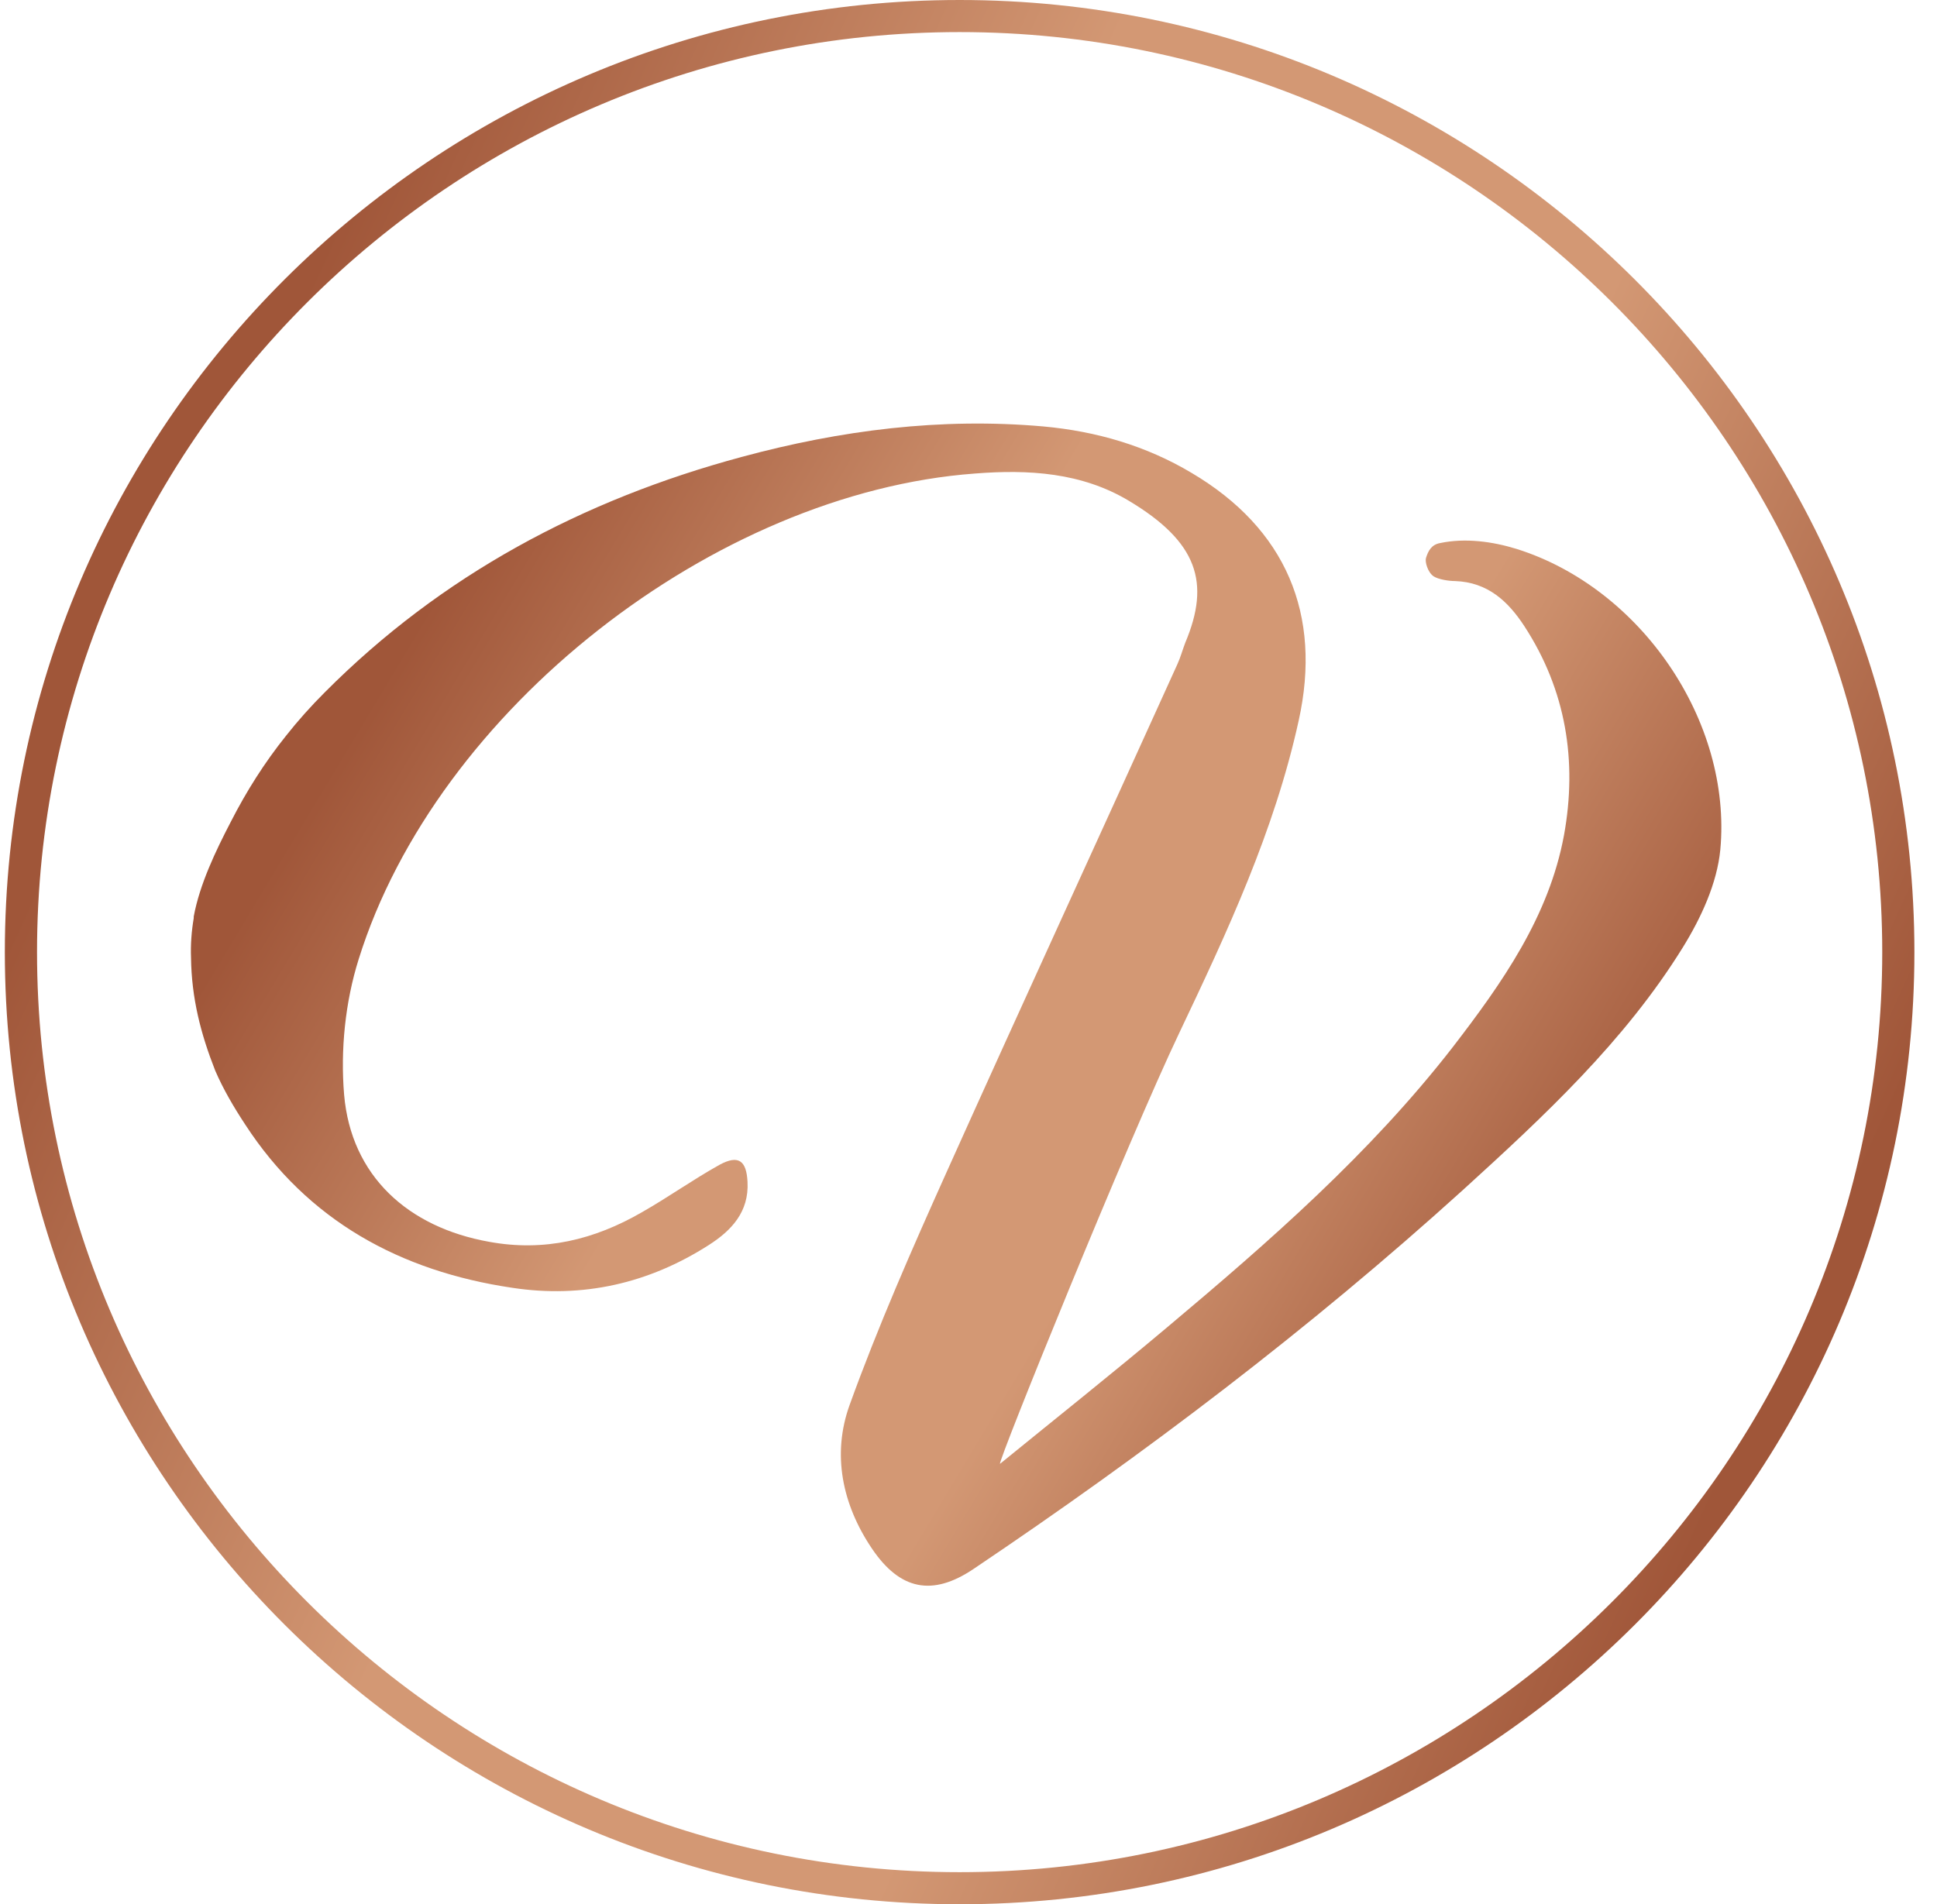 <svg width="60" height="59" viewBox="0 0 60 59" fill="none" xmlns="http://www.w3.org/2000/svg">
<path fill-rule="evenodd" clip-rule="evenodd" d="M6.001 28.446C6.001 28.43 6.001 28.413 6.001 28.397C6.184 27.402 6.683 26.358 7.149 25.463C7.631 24.518 8.197 23.623 8.862 22.794C9.228 22.33 9.628 21.882 10.06 21.451C13.671 17.821 18.047 15.484 22.972 14.158C26.034 13.329 29.145 12.931 32.323 13.213C33.954 13.362 35.501 13.81 36.916 14.655C39.827 16.379 40.959 19.031 40.227 22.33C39.478 25.744 38.014 28.877 36.533 31.994C34.952 35.309 30.892 45.321 30.976 45.354C32.706 43.945 34.436 42.569 36.15 41.127C39.328 38.458 42.44 35.74 45.002 32.441C46.533 30.452 47.98 28.397 48.446 25.877C48.862 23.59 48.513 21.385 47.215 19.396C46.716 18.633 46.084 18.037 45.069 18.003C44.886 18.003 44.553 17.954 44.403 17.854C44.22 17.722 44.137 17.407 44.17 17.291C44.237 17.075 44.337 16.876 44.603 16.827C45.385 16.661 46.233 16.777 46.982 17.009C50.826 18.219 53.654 22.346 53.288 26.325C53.188 27.369 52.689 28.446 52.124 29.358C50.327 32.259 47.831 34.58 45.318 36.867C40.559 41.177 35.468 45.039 30.144 48.619C28.879 49.465 27.881 49.266 27.015 47.989C26.084 46.614 25.767 45.056 26.317 43.531C27.198 41.094 28.247 38.707 29.312 36.337C31.674 31.082 34.087 25.844 36.466 20.589C36.566 20.374 36.633 20.125 36.716 19.91C37.498 18.053 37.099 16.793 34.969 15.517C33.505 14.639 31.857 14.539 30.194 14.672C22.14 15.268 13.521 21.982 11.109 29.723C10.693 31.049 10.543 32.524 10.659 33.916C10.876 36.436 12.639 38.027 15.152 38.475C16.866 38.79 18.413 38.408 19.877 37.563C20.693 37.099 21.458 36.552 22.29 36.088C22.872 35.773 23.122 35.955 23.155 36.618C23.205 37.547 22.656 38.127 21.957 38.574C20.094 39.768 18.047 40.232 15.867 39.9C12.39 39.386 9.528 37.812 7.598 34.845C7.248 34.314 6.916 33.751 6.666 33.17C6.217 32.027 5.934 30.933 5.917 29.673C5.901 29.259 5.934 28.844 6.001 28.446Z" fill="url(#paint0_linear_7084_4725)"/>
<path d="M29.726 59C13.426 59 0.15 45.758 0.15 29.5C0.15 13.225 13.426 0 29.726 0C46.025 0 59.3 13.225 59.3 29.5C59.3 45.758 46.042 59 29.726 59ZM29.726 0.994C13.974 0.994 1.147 13.789 1.147 29.5C1.147 45.211 13.974 58.006 29.726 58.006C45.477 58.006 58.304 45.211 58.304 29.5C58.304 13.789 45.477 0.994 29.726 0.994Z" fill="url(#paint1_linear_7084_4725)"/>
<defs>
<linearGradient id="paint0_linear_7084_4725" x1="8.36" y1="27.005" x2="44.507" y2="48.685" gradientUnits="userSpaceOnUse">
<stop stop-color="#A05639"/>
<stop offset="0.351" stop-color="#D39874"/>
<stop offset="0.659" stop-color="#D39874"/>
<stop offset="0.99" stop-color="#A05639"/>
</linearGradient>
<linearGradient id="paint1_linear_7084_4725" x1="3.203" y1="22.746" x2="53.945" y2="45.92" gradientUnits="userSpaceOnUse">
<stop stop-color="#A05639"/>
<stop offset="0.351" stop-color="#D39874"/>
<stop offset="0.659" stop-color="#D39874"/>
<stop offset="0.99" stop-color="#A05639"/>
</linearGradient>
</defs>
</svg>

